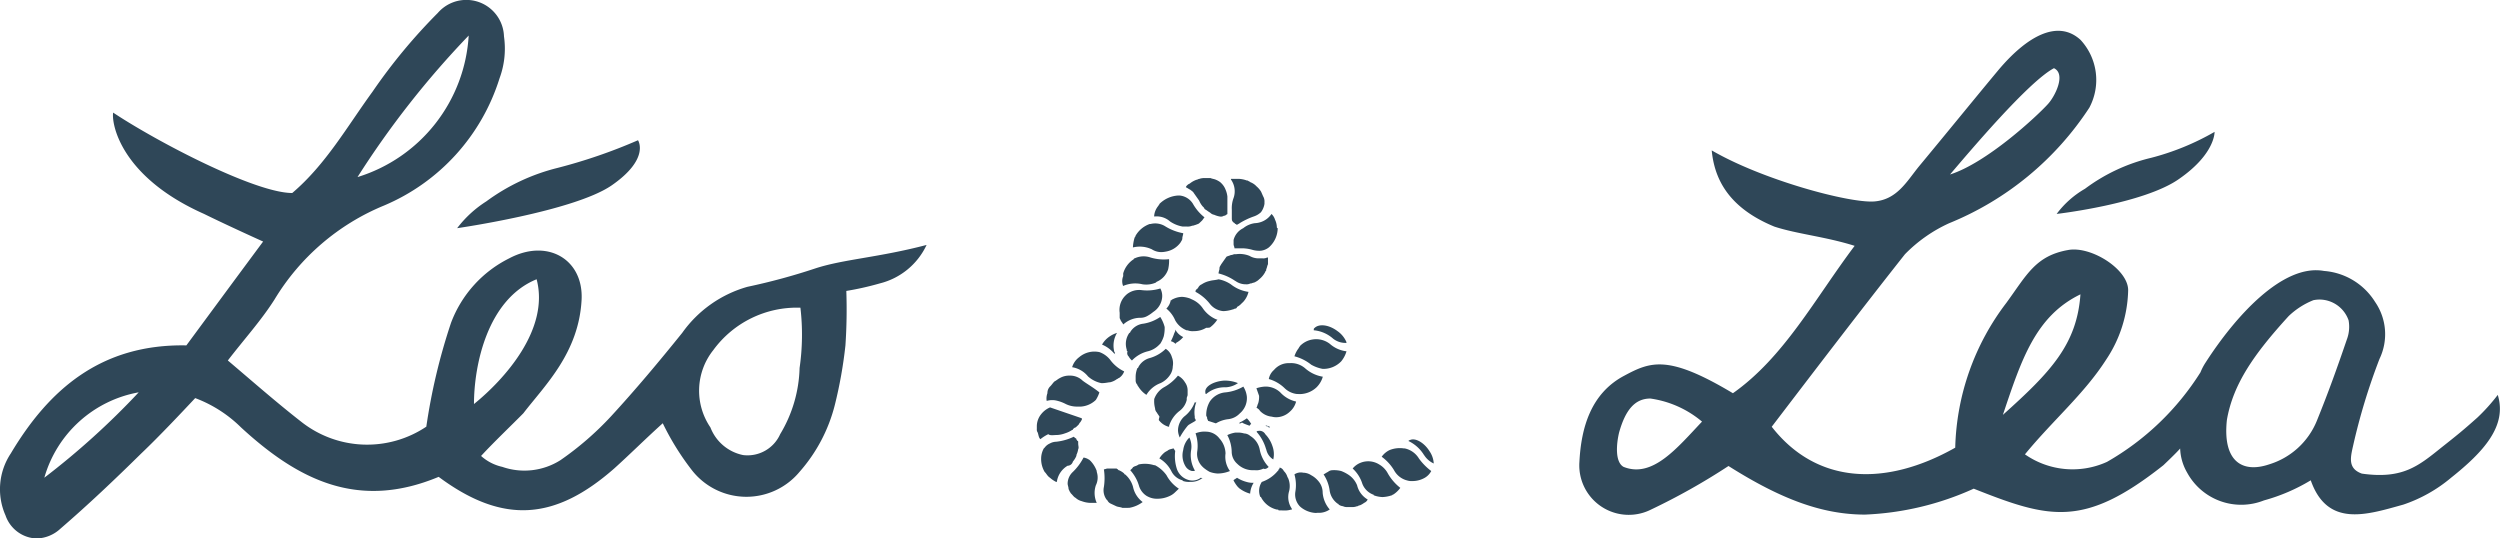 <svg xmlns="http://www.w3.org/2000/svg" width="129.995" height="28" viewBox="0 0 129.995 28"><defs><style>.a{fill:#2f4758;}</style></defs><path class="a" d="M.287,26.8a3.363,3.363,0,0,1,.275-3.223c1.972-3.309,4.679-5.7,9.129-5.617,1.285-1.742,2.569-3.484,3.991-5.4,0,0-1.835-.827-3.073-1.437C6.3,9.208,5.791,6.464,5.883,5.855c2.294,1.524,7.386,4.181,9.313,4.181,1.743-1.481,2.844-3.441,4.175-5.269A29.2,29.2,0,0,1,22.765.673a1.96,1.96,0,0,1,3.441,1.219,4.44,4.44,0,0,1-.23,2.177,10.615,10.615,0,0,1-6.009,6.619,11.967,11.967,0,0,0-5.688,4.878c-.689,1.088-1.56,2.046-2.432,3.178,1.285,1.089,2.523,2.178,3.807,3.179a5.527,5.527,0,0,0,6.514.262,31,31,0,0,1,1.285-5.4,6.166,6.166,0,0,1,3.028-3.353c1.972-1.045,3.854.043,3.762,2.134-.138,2.787-1.927,4.485-3.028,5.922-.6.61-1.56,1.524-2.2,2.221a2.435,2.435,0,0,0,1.1.566,3.5,3.5,0,0,0,3.028-.348,15.934,15.934,0,0,0,2.615-2.264c1.285-1.394,2.523-2.874,3.716-4.355a6.24,6.24,0,0,1,3.394-2.395,32.433,32.433,0,0,0,3.533-.958c1.468-.479,3.3-.566,5.78-1.219a3.66,3.66,0,0,1-2.431,2,15.272,15.272,0,0,1-1.743.392,27.913,27.913,0,0,1-.046,2.83,23.017,23.017,0,0,1-.55,3.092,8.33,8.33,0,0,1-1.835,3.484,3.594,3.594,0,0,1-5.6-.087,13.736,13.736,0,0,1-1.514-2.439c-.918.827-1.7,1.611-2.524,2.352-3.027,2.656-5.734,2.961-9.129.435-4.174,1.742-7.294.174-10.275-2.569A6.776,6.776,0,0,0,10.15,20.7c-.734.784-1.881,2-2.8,2.874C5.975,24.928,4.6,26.234,3.131,27.5A1.887,1.887,0,0,1,1.9,28,1.775,1.775,0,0,1,.287,26.8Zm2.018-1.96A40.059,40.059,0,0,0,7.213,20.4,6.251,6.251,0,0,0,2.305,24.841Zm34.773-6.62a3.389,3.389,0,0,0-.137,4.006,2.315,2.315,0,0,0,1.7,1.437,1.858,1.858,0,0,0,1.927-1.088,7.005,7.005,0,0,0,1.009-3.441A12.079,12.079,0,0,0,41.62,16,5.38,5.38,0,0,0,37.078,18.222ZM24.646,21.009c1.56-1.263,3.946-3.875,3.257-6.488C25.334,15.566,24.646,19.006,24.646,21.009ZM18.59,9.208a8.206,8.206,0,0,0,5.781-7.36A47.089,47.089,0,0,0,18.59,9.208ZM89.878,24.231A33.745,33.745,0,0,1,85.842,26.5a2.573,2.573,0,0,1-3.716-2.482c.092-1.786.6-3.571,2.34-4.486,1.376-.74,2.294-1.089,5.642.915,2.66-1.872,4.266-4.921,6.33-7.664-1.514-.479-2.982-.61-4.175-1-2.431-1-3.119-2.526-3.257-3.963,2.616,1.524,7.111,2.744,8.441,2.656,1.193-.087,1.7-1.045,2.34-1.829,1.376-1.655,2.752-3.353,4.129-5.007,1.468-1.742,3.073-2.656,4.266-1.568a3.067,3.067,0,0,1,.459,3.528,15.832,15.832,0,0,1-7.294,6.009,7.636,7.636,0,0,0-2.294,1.611c-2.34,2.961-4.633,5.966-6.927,8.97,2.34,3,5.918,3.135,9.542,1.088a12.923,12.923,0,0,1,2.661-7.533C105.384,14.3,105.843,13.3,107.54,13c1.193-.218,3.12,1,3.12,2.09a6.732,6.732,0,0,1-1.147,3.614c-1.146,1.785-2.752,3.135-4.22,4.921a4.323,4.323,0,0,0,4.266.392,13.872,13.872,0,0,0,4.863-4.66,2.866,2.866,0,0,1,.275-.522c1.514-2.352,3.991-5.138,6.147-4.746A3.436,3.436,0,0,1,123.5,15.7a2.958,2.958,0,0,1,.23,2.961,32.1,32.1,0,0,0-1.376,4.529c-.137.609-.276,1.175.459,1.437,2.111.3,2.936-.392,4.129-1.351.826-.653,1.1-.871,1.881-1.567a9.73,9.73,0,0,0,1.055-1.175c.5,1.611-.734,2.961-2.431,4.311a7.643,7.643,0,0,1-2.477,1.393c-1.881.522-3.945,1.219-4.816-1.263a9.592,9.592,0,0,1-2.432,1.045,3.2,3.2,0,0,1-3.991-1.437,2.667,2.667,0,0,1-.367-1.263c-.184.218-.78.783-.872.871-4.129,3.266-5.918,2.787-9.863,1.219a15.14,15.14,0,0,1-5.654,1.348C94.783,26.755,92.645,25.982,89.878,24.231ZM84.19,22.49c-.137.566-.229,1.524.229,1.785,1.514.61,2.8-1,4.083-2.352a5.324,5.324,0,0,0-2.684-1.2C85.013,20.722,84.518,21.316,84.19,22.49Zm36.1-6.88a4,4,0,0,0-1.285.827c-1.789,1.96-2.89,3.527-3.211,5.4-.229,2.134.781,2.788,2.2,2.308a3.911,3.911,0,0,0,2.477-2.264c.6-1.48,1.054-2.744,1.559-4.224a1.878,1.878,0,0,0,.092-1,1.608,1.608,0,0,0-1.5-1.081A1.635,1.635,0,0,0,120.293,15.609Zm-16.148,5.966c2.477-2.221,3.853-3.658,4.037-6.271C105.843,16.437,105.109,18.7,104.145,21.575Zm-2.752-12.5c1.926-.61,4.541-3.049,5.092-3.658.367-.392.963-1.567.32-1.872C105.476,4.244,102.4,7.9,101.393,9.078ZM67.629,26.365l-.046-.043a.9.9,0,0,1-.229-.74,2.029,2.029,0,0,0-.046-.915.592.592,0,0,1,.459-.087.763.763,0,0,1,.412.13,1.221,1.221,0,0,1,.368.3.918.918,0,0,1,.229.61,1.5,1.5,0,0,0,.367.871.992.992,0,0,1-.5.174H68.5a.754.754,0,0,1-.1.007A1.348,1.348,0,0,1,67.629,26.365Zm-1.1.174h-.046c0-.043-.046-.043-.092-.043a1.241,1.241,0,0,1-.826-.654.043.043,0,0,1-.046-.043.839.839,0,0,1,.092-.74,1.831,1.831,0,0,0,.825-.566c.046-.043.046-.043.046-.087a.043.043,0,0,0,.046-.043v-.043h.046a.344.344,0,0,1,.183.174.692.692,0,0,1,.184.3l.046.087a1.068,1.068,0,0,1,.046.653,1.074,1.074,0,0,0,.137.915V26.5h-.046a1.071,1.071,0,0,1-.367.043Zm-7.982-.13h-.184c-.092-.044-.229-.044-.321-.087l-.276-.13a.351.351,0,0,1-.183-.174l-.046-.043a.827.827,0,0,1-.137-.654,3.01,3.01,0,0,0,0-.915c.046,0,.137-.043.184-.043h.459c.046,0,.046.043.092.043a.044.044,0,0,0,.046.044.972.972,0,0,1,.276.174.044.044,0,0,0,.046.044,1.3,1.3,0,0,1,.413.653,1.33,1.33,0,0,0,.5.784,1.6,1.6,0,0,1-.689.3Zm11.514-.044a.435.435,0,0,1-.229-.043.491.491,0,0,1-.229-.087c0-.043-.046-.043-.046-.043a1.028,1.028,0,0,1-.413-.654,2.008,2.008,0,0,0-.321-.871c.092-.044.138-.087.229-.13a.361.361,0,0,1,.23-.087,1.5,1.5,0,0,1,.459.043,1.924,1.924,0,0,1,.413.218,1.2,1.2,0,0,1,.412.522,1.179,1.179,0,0,0,.551.741.352.352,0,0,1-.184.174,1.02,1.02,0,0,1-.229.131h-.046c-.046.043-.046.043-.092.043a.715.715,0,0,1-.321.043Zm-13.4-.218a1.383,1.383,0,0,1-.412-.087.737.737,0,0,1-.321-.174c-.092-.044-.138-.131-.23-.218-.046-.044-.046-.087-.091-.131,0-.043-.046-.086-.046-.13,0-.087-.046-.174-.046-.261a.839.839,0,0,1,.275-.61,2.858,2.858,0,0,0,.55-.741c.092,0,.138.044.184.044.046.043.092.043.137.087l.046.043a1.5,1.5,0,0,1,.321.522v.044a.919.919,0,0,1-.046.7,1.259,1.259,0,0,0,.046.915Zm2.982-.348a.94.94,0,0,1-.413-.522,2.1,2.1,0,0,0-.459-.827l.092-.087c.046-.043.046-.087.091-.087.046-.043.138-.043.184-.087.046,0,.046-.043.092-.043a1.6,1.6,0,0,1,.78.043h.046a1.691,1.691,0,0,1,.6.522,1.892,1.892,0,0,0,.642.7l-.229.218a.958.958,0,0,1-.276.174,1.468,1.468,0,0,1-.6.13A1.018,1.018,0,0,1,59.648,25.8Zm11.789-.043a.044.044,0,0,0-.046-.044.976.976,0,0,1-.55-.566,1.812,1.812,0,0,0-.5-.784,1,1,0,0,1,.413-.3,1.071,1.071,0,0,1,.963.087,1.177,1.177,0,0,1,.459.479,2.576,2.576,0,0,0,.642.74,1.371,1.371,0,0,1-.367.348c-.046,0-.046.044-.092.044a1.717,1.717,0,0,1-.459.086A1.436,1.436,0,0,1,71.437,25.756Zm-6.973-.349-.092-.087a1.554,1.554,0,0,1-.229-.348c.046-.044.138-.087.184-.13a1.766,1.766,0,0,0,.5.218,1.066,1.066,0,0,0,.367.043,1.192,1.192,0,0,0-.184.566A1.6,1.6,0,0,1,64.464,25.407Zm-2.936-.392-.046-.043a.907.907,0,0,1-.55-.435,1.621,1.621,0,0,0-.642-.7,1.182,1.182,0,0,1,.321-.348c.046,0,.046-.044.092-.044.091-.087.183-.087.32-.13.046.043.046.087.092.13a2.147,2.147,0,0,0,.092.958.9.9,0,0,0,.642.566.727.727,0,0,0,.6-.13h0l.091.043h-.046a.957.957,0,0,1-.6.174A.931.931,0,0,1,61.528,25.015Zm-6.606.044a1.431,1.431,0,0,1-.321-.218c-.137-.087-.183-.218-.275-.3a1.319,1.319,0,0,1-.184-.7,1.111,1.111,0,0,1,.137-.522l.046-.044a.672.672,0,0,1,.275-.218.7.7,0,0,1,.321-.087,2.8,2.8,0,0,0,.918-.261l.046.043c.046.044.092.044.092.087s.046.044.046.087a.043.043,0,0,1,.046.043v.087c0,.131.046.218,0,.3a1.074,1.074,0,0,1-.092.3v.044a1.079,1.079,0,0,1-.184.3.287.287,0,0,1-.275.218,1.155,1.155,0,0,0-.55.783v.044Zm18.212-.087a1.074,1.074,0,0,1-.642-.522,2.377,2.377,0,0,0-.642-.7,1.061,1.061,0,0,1,.413-.348A1.423,1.423,0,0,1,73,23.317h.046a1.134,1.134,0,0,1,.734.522,3,3,0,0,0,.642.653.878.878,0,0,1-.413.392,1.272,1.272,0,0,1-.55.13A.825.825,0,0,1,73.135,24.972ZM62.9,24.536a2.008,2.008,0,0,1-.321-.218l-.046-.044a.931.931,0,0,1-.275-.827,2.022,2.022,0,0,0-.092-.915,1.218,1.218,0,0,1,.55-.087.884.884,0,0,1,.688.349,1.214,1.214,0,0,1,.321.783,1.261,1.261,0,0,0,.23.915,1.694,1.694,0,0,1-.642.13A1.405,1.405,0,0,1,62.9,24.536Zm-.826-.044h-.092a.531.531,0,0,1-.321-.218,1.089,1.089,0,0,1-.137-.871,1.123,1.123,0,0,1,.321-.654,1.093,1.093,0,0,1,.092.654,1.6,1.6,0,0,0,.184,1.045v.043Zm3.12-.043a1.139,1.139,0,0,1-.826-.3l-.046-.044a.836.836,0,0,1-.276-.609,1.9,1.9,0,0,0-.229-.871,1.533,1.533,0,0,1,.413-.13h.092a1.066,1.066,0,0,1,.367.043.513.513,0,0,1,.321.13,1.066,1.066,0,0,1,.5.741,1.8,1.8,0,0,0,.459.871c-.092.087-.184.13-.275.087a.892.892,0,0,1-.321.087Zm8.854-.784a1.91,1.91,0,0,0-.826-.74c.046,0,.046-.043.092-.043.275-.131.734.13,1.009.566a1.253,1.253,0,0,1,.229.653A1.166,1.166,0,0,1,74.052,23.665Zm-8.212-.3a2.275,2.275,0,0,0-.5-.915c.046-.043.046-.043.092-.043a.341.341,0,0,1,.367.174,1.579,1.579,0,0,1,.367.61,1.223,1.223,0,0,1,.046.7A.8.8,0,0,1,65.841,23.36ZM53.959,22.49a.254.254,0,0,1-.046-.174v-.174a1.01,1.01,0,0,1,.229-.61,1.164,1.164,0,0,1,.459-.348l1.652.566v.086c-.046.044-.046.087-.092.131s-.046.087-.092.13l-.137.13c-.046,0-.092.044-.138.087a.044.044,0,0,1-.046.044,1.4,1.4,0,0,1-.367.174,1.383,1.383,0,0,1-.412.087c-.184,0-.367.043-.459-.043a2.139,2.139,0,0,0-.412.261C54.005,22.75,54.005,22.62,53.959,22.49Zm7.295-.087v-.043a1,1,0,0,1,.321-.7,1.67,1.67,0,0,0,.55-.74c.028,0,.056.016.074.009a1.494,1.494,0,0,0-.074.732v.087a.154.154,0,0,1,.046.13c-.137.087-.229.13-.367.218l-.046.043a3.77,3.77,0,0,0-.413.61A.988.988,0,0,1,61.254,22.4Zm4.725-.174c-.092-.087-.092-.087-.092-.043l-.092-.087.092.043c.046,0,.092.044.138.044v.043Zm-5.229-.043a.942.942,0,0,1-.459-.3c-.046-.044-.046-.044,0-.218-.046-.087-.092-.131-.138-.218a.327.327,0,0,1-.091-.218,1.4,1.4,0,0,1-.046-.436v-.043a1.138,1.138,0,0,1,.5-.61,2.447,2.447,0,0,0,.734-.61.922.922,0,0,1,.367.348.711.711,0,0,1,.137.436v.218c0,.043-.046.13-.046.174v.087a1,1,0,0,1-.367.566,1.566,1.566,0,0,0-.55.783v.044Zm3.9-.174a.089.089,0,0,0-.137,0h-.092l.046-.043a2.689,2.689,0,0,0,.367-.218,1.342,1.342,0,0,1,.229.3c-.046,0-.046.043-.092.086C64.877,22.1,64.74,22.054,64.648,22.01Zm-1.835-.13c0-.044-.046-.087-.046-.13s0-.044-.046-.131a1.375,1.375,0,0,1,.184-.74,1.086,1.086,0,0,1,.825-.479,2.272,2.272,0,0,0,.918-.3,1.2,1.2,0,0,1,.184.523,1.034,1.034,0,0,1-.367.871.971.971,0,0,1-.6.3,1.591,1.591,0,0,0-.642.218Zm3.3-.218a.979.979,0,0,1-.6-.3c-.046-.087-.137-.131-.184-.174.046-.043.046-.13.092-.218a1.137,1.137,0,0,0,.046-.392c-.046-.13-.092-.261-.138-.392a1.724,1.724,0,0,1,.459-.087h.046a1.115,1.115,0,0,1,.734.3,1.578,1.578,0,0,0,.825.479,1.028,1.028,0,0,1-.321.522,1.041,1.041,0,0,1-.716.294A.944.944,0,0,1,66.116,21.662Zm-9.908-.522h-.184a1.324,1.324,0,0,1-.6-.131,1.989,1.989,0,0,0-.459-.174.978.978,0,0,0-.5,0h-.046v-.044a.814.814,0,0,1,.046-.348.478.478,0,0,1,.137-.348c.092-.087.138-.174.229-.262.092-.043.184-.13.276-.174a.961.961,0,0,1,.5-.13h.046a.93.93,0,0,1,.642.262c.229.174.55.348.872.61a1.639,1.639,0,0,1-.184.391l-.046.044a1.242,1.242,0,0,1-.688.3Zm6.01-.262c0,.033-.007.048-.018.053Zm-3.028-.783a.151.151,0,0,1-.046-.087.328.328,0,0,1-.092-.218v-.218a1.244,1.244,0,0,1,.092-.435.043.043,0,0,0,.046-.043.937.937,0,0,1,.6-.479,1.941,1.941,0,0,0,.826-.479.74.74,0,0,1,.321.435.866.866,0,0,1,.046.478.81.81,0,0,1-.137.436,1.2,1.2,0,0,1-.5.435,1.432,1.432,0,0,0-.734.61A1.334,1.334,0,0,1,59.189,20.095Zm8.3.391h-.046a1.093,1.093,0,0,1-.642-.3,1.941,1.941,0,0,0-.826-.479.817.817,0,0,1,.229-.435l.046-.044a1,1,0,0,1,.78-.348h.046a1.115,1.115,0,0,1,.78.261,1.828,1.828,0,0,0,.872.435h.046v.044a1.256,1.256,0,0,1-.321.522,1.287,1.287,0,0,1-.872.348ZM62.676,20.4c-.046-.3.413-.566.963-.609a1.823,1.823,0,0,1,.733.13,1.216,1.216,0,0,1-.642.218,1.474,1.474,0,0,0-1.009.348C62.676,20.486,62.676,20.443,62.676,20.4Zm-5.413-.479a1.476,1.476,0,0,1-.689-.349,1.337,1.337,0,0,0-.825-.478,1.01,1.01,0,0,1,.367-.522,1.224,1.224,0,0,1,1.055-.262,1.247,1.247,0,0,1,.55.392,1.931,1.931,0,0,0,.734.61.682.682,0,0,1-.276.348c-.046,0-.046.044-.092.044a.93.93,0,0,1-.367.174c-.092,0-.229.044-.413.044Zm10.917-.958a2.318,2.318,0,0,0-.872-.436,1.347,1.347,0,0,1,.23-.435c0-.043.046-.043.046-.087a1.152,1.152,0,0,1,.642-.348,1.166,1.166,0,0,1,.917.218,1.59,1.59,0,0,0,.872.392,1.446,1.446,0,0,1-.275.522,1.284,1.284,0,0,1-.963.392A1.893,1.893,0,0,1,68.18,18.963Zm-9.5-.436a.234.234,0,0,1-.046-.261c-.046,0-.046-.044-.046-.087a.984.984,0,0,1,.137-.871.043.043,0,0,0,.046-.043.906.906,0,0,1,.688-.435,2.15,2.15,0,0,0,.872-.349,1.82,1.82,0,0,1,.229.523,1.868,1.868,0,0,1-.046.479,1.522,1.522,0,0,1-.184.392l-.046.043a1.2,1.2,0,0,1-.6.349,1.7,1.7,0,0,0-.825.478A.755.755,0,0,1,58.684,18.527Zm-.734-.13a1.647,1.647,0,0,0-.642-.479,1.261,1.261,0,0,1,.413-.435,1.414,1.414,0,0,1,.367-.174,1.277,1.277,0,0,0-.137,1c.046.044.046.044,0,.087l.092.087Zm2.936-.653a2.859,2.859,0,0,0,.184-.436.252.252,0,0,0,.046-.174.882.882,0,0,0,.413.392,1.227,1.227,0,0,1-.367.3c0,.043-.046.043-.046.043A.489.489,0,0,0,60.886,17.743Zm9.083.087a1.036,1.036,0,0,1-.642-.218,1.76,1.76,0,0,0-.963-.435h-.046v-.043c0-.044,0-.044.046-.087.229-.218.734-.174,1.193.174a1.33,1.33,0,0,1,.459.566v.044Zm-8.212-.654h-.046a1.147,1.147,0,0,1-.6-.522,1.571,1.571,0,0,0-.459-.61.812.812,0,0,0,.229-.435h.046a.044.044,0,0,1,.046-.043,1.09,1.09,0,0,1,.5-.131,1.418,1.418,0,0,1,.413.087l.091.044a1.321,1.321,0,0,1,.55.435,1.617,1.617,0,0,0,.734.61h.046A1.515,1.515,0,0,1,62.95,17c-.046.044-.092.044-.229.044a1.2,1.2,0,0,1-.642.174A.708.708,0,0,1,61.758,17.177Zm-3.486-.522c0-.043-.046-.087-.046-.13v-.262a1.043,1.043,0,0,1,.321-.915l.046-.043a1.023,1.023,0,0,1,.78-.218A2.35,2.35,0,0,0,60.336,15a.823.823,0,0,1,.092.479,1.008,1.008,0,0,1-.459.74,1.958,1.958,0,0,1-.321.218.7.7,0,0,1-.321.087,1.319,1.319,0,0,0-.918.348C58.363,16.785,58.318,16.741,58.271,16.654Zm5.321-.479a.991.991,0,0,1-.688-.391,2.347,2.347,0,0,0-.734-.61.157.157,0,0,1,.046-.131c.046,0,.046-.043.092-.086a.35.35,0,0,1,.184-.174,1.174,1.174,0,0,1,.413-.174c.137-.043.321-.043.459-.087l1.1.959-1.1-.959a1.667,1.667,0,0,1,.642.262,1.9,1.9,0,0,0,.917.392,1.164,1.164,0,0,1-.275.522l-.092.087a.789.789,0,0,1-.229.174.1.1,0,0,1-.092.087c-.046,0-.092.044-.137.044a1.717,1.717,0,0,1-.459.086Zm-5.184-1.828v-.131a1.3,1.3,0,0,1,.55-.74c0-.043.046-.043.046-.043a1.094,1.094,0,0,1,.826-.044,2.406,2.406,0,0,0,.963.087,2.027,2.027,0,0,1-.046.522,1.061,1.061,0,0,1-.6.654l-.046.043a1.262,1.262,0,0,1-.688.087,1.591,1.591,0,0,0-1.01.087A.689.689,0,0,1,58.409,14.347Zm5.826.261a2.631,2.631,0,0,0-.872-.392A1.861,1.861,0,0,1,63.409,14v-.043c0-.087.046-.13.092-.218l.276-.392c.092-.043.137-.043.229-.087.092,0,.137-.043.184-.043h.092a1.356,1.356,0,0,1,.688.087.926.926,0,0,0,.459.13h.229a.428.428,0,0,0,.229-.044h.046v.349c-.046.087-.046.174-.092.261v.044c0,.043-.046.043-.046.087a1.2,1.2,0,0,1-.32.391.638.638,0,0,1-.184.131c-.046.043-.137.043-.229.086h-.046a.428.428,0,0,1-.229.044A.915.915,0,0,1,64.235,14.607Zm-4.358-1.655a1.48,1.48,0,0,0-.963-.087,2.07,2.07,0,0,1,.092-.522.149.149,0,0,0,.046-.087,1.384,1.384,0,0,1,.734-.61h.046a.981.981,0,0,1,.781.131,2.65,2.65,0,0,0,.917.348c0,.087-.046.174-.046.262s-.046.13-.092.218a1.183,1.183,0,0,1-.78.478,1.225,1.225,0,0,1-.232.024A.907.907,0,0,1,59.877,12.953ZM65.153,13a2.027,2.027,0,0,0-.5-.087H64.19c0-.087-.046-.131-.046-.218v-.218a.937.937,0,0,1,.5-.61,1.22,1.22,0,0,1,.6-.262,1.1,1.1,0,0,0,.872-.479.692.692,0,0,1,.184.3.976.976,0,0,1,.092.349c0,.043,0,.087.046.087a1.347,1.347,0,0,1-.412.958l-.046.043a.843.843,0,0,1-.413.174A1.34,1.34,0,0,1,65.153,13ZM25.288,10.471A10.523,10.523,0,0,1,29,8.729a27.811,27.811,0,0,0,4.175-1.437s.642.958-1.376,2.352c-1.972,1.35-8.028,2.221-8.028,2.221A5.815,5.815,0,0,1,25.288,10.471Zm36.287,1.307h-.092a1.662,1.662,0,0,1-.642-.262,1.048,1.048,0,0,0-.78-.261h-.046v-.044a.936.936,0,0,1,.229-.522c0-.043.046-.043.046-.087a1.5,1.5,0,0,1,.963-.435h.091a.909.909,0,0,1,.689.435,2.363,2.363,0,0,0,.6.7c-.046.044-.092.13-.137.174l-.137.13c-.046.043-.092.043-.184.087-.046,0-.092.043-.184.043a.6.6,0,0,1-.275.044Zm2.66-.131L64.19,11.6c-.046-.043-.092-.043-.092-.087-.046-.043-.046-.087-.046-.218v-.392a1.512,1.512,0,0,1,.092-.61,1.055,1.055,0,0,0-.137-.958V9.3h.413a1.416,1.416,0,0,1,.413.086h.046c.046.044.092.044.137.087a.831.831,0,0,1,.321.218,1.159,1.159,0,0,1,.229.262c.046.087.092.218.138.3a.531.531,0,0,1,.046.261V10.6a.98.98,0,0,1-.184.436,1.018,1.018,0,0,1-.367.218,3.744,3.744,0,0,0-.734.348c-.046.043-.092.043-.137.087C64.281,11.69,64.281,11.646,64.235,11.646Zm-1.1-.479a.362.362,0,0,1-.184-.087c-.046-.043-.137-.087-.183-.13l-.138-.087c0-.044-.046-.087-.092-.13a1.084,1.084,0,0,1-.183-.3l-.276-.392c-.046-.087-.137-.13-.183-.174-.092-.043-.138-.087-.23-.13,0-.044.046-.087.092-.13s.092-.044.138-.087a1.173,1.173,0,0,1,.32-.174c.046,0,.092-.043.138-.043a.812.812,0,0,1,.321-.044h.275c.092.044.184.044.276.087a1.052,1.052,0,0,1,.229.13l.046.044a.938.938,0,0,1,.229.348,1.274,1.274,0,0,1,.092.349v.914c-.092.044-.092.087-.183.087a.287.287,0,0,1-.184.044A1.226,1.226,0,0,1,63.134,11.168Zm45.277-1.35a9.36,9.36,0,0,1,3.441-1.611,13.218,13.218,0,0,0,3.3-1.35s.046,1.132-1.834,2.439c-1.835,1.306-6.377,1.828-6.377,1.828A4.866,4.866,0,0,1,108.411,9.818Z"/></svg>
